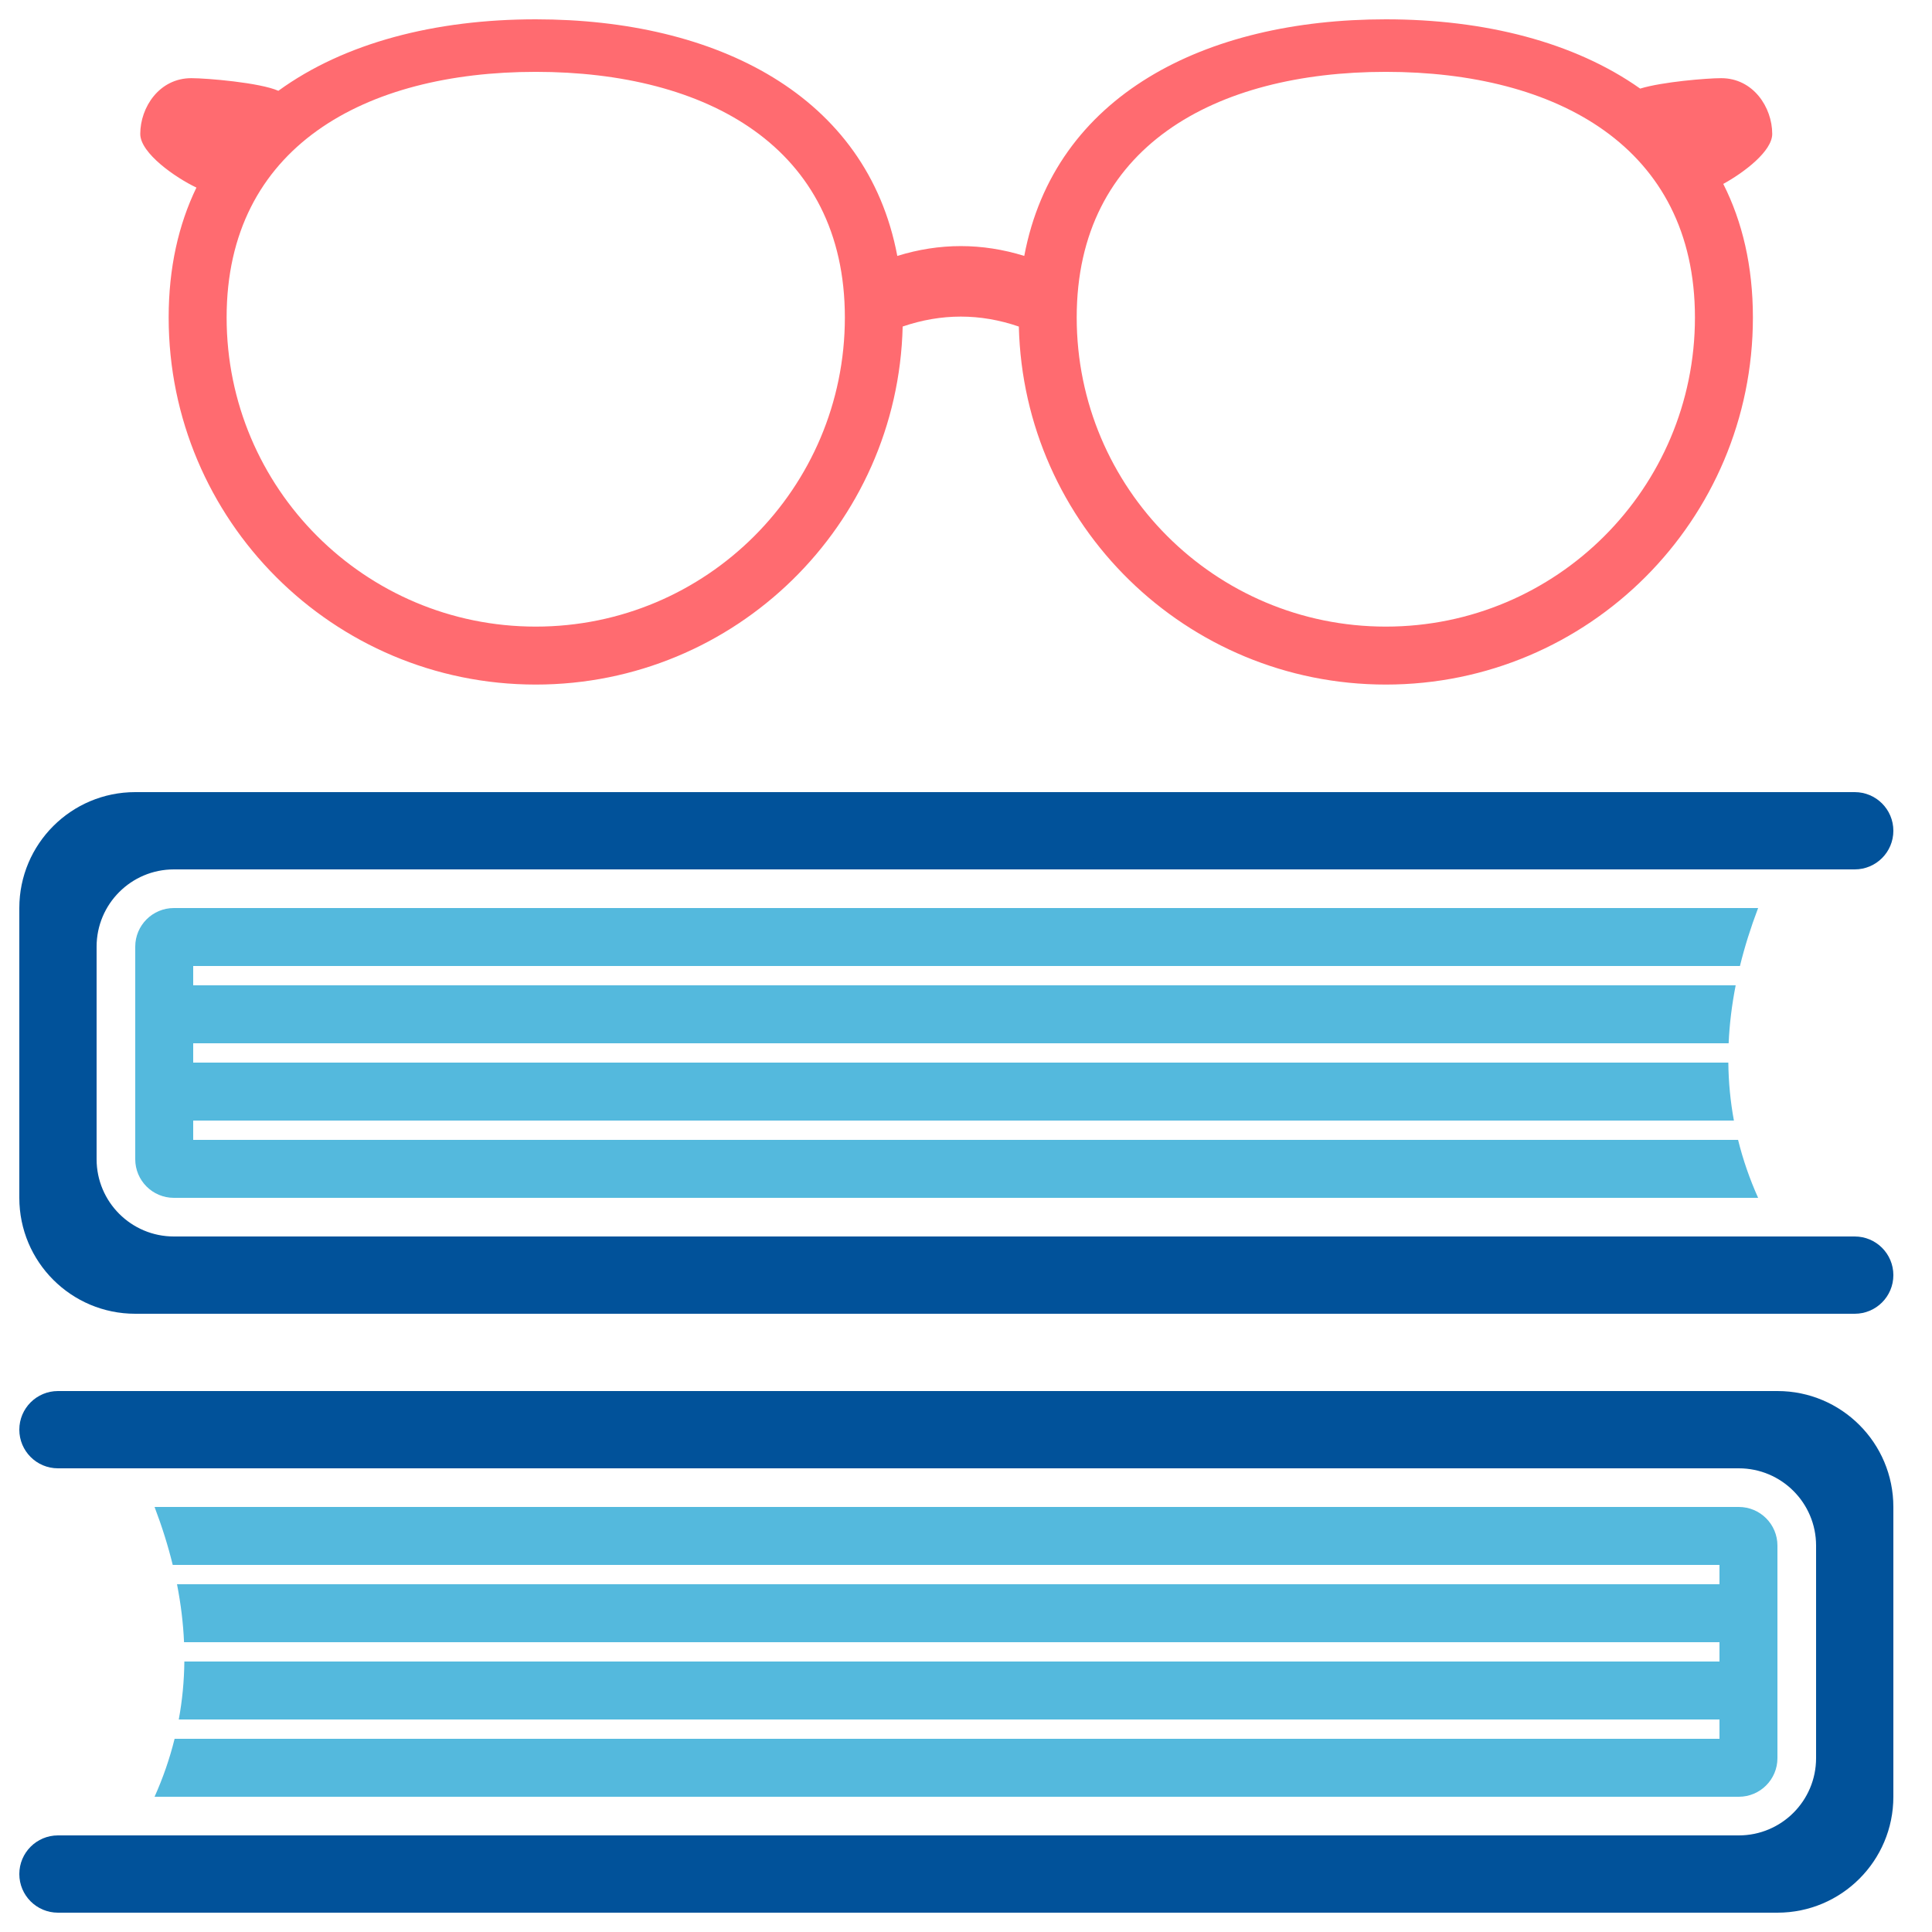 <?xml version="1.0" encoding="UTF-8"?>
<svg width="100px" height="100px" viewBox="0 0 100 100" version="1.1" xmlns="http://www.w3.org/2000/svg" xmlns:xlink="http://www.w3.org/1999/xlink">
    <title>knowledge-base</title>
    <g id="knowledge-base" stroke="none" stroke-width="1" fill="none" fill-rule="evenodd">
        <g id="Group" transform="translate(1, 1)">
            <g transform="translate(0, 71)" id="Combined-Shape">
                <path d="M2,0 L91,0 C94.314,-6.08718376e-16 97,2.686 97,6 L97,21 C97,24.314 94.314,27 91,27 L2,27 L2,23 L89,23 C91.209,23 93,21.209 93,19 L93,19 L93,8 C93,5.791 91.209,4 89,4 L89,4 L2,4 L2,0 Z" fill="#01529A"></path>
                <path d="M2,0 L40,0 C41.105,-2.02906125e-16 42,0.895 42,2 C42,3.105 41.105,4 40,4 L2,4 C0.895,4 1.3527075e-16,3.105 0,2 C-1.3527075e-16,0.895 0.895,2.02906125e-16 2,0 Z M2,23 L40,23 C41.105,23 42,23.895 42,25 C42,26.105 41.105,27 40,27 L2,27 C0.895,27 1.3527075e-16,26.105 0,25 C-1.3527075e-16,23.895 0.895,23 2,23 Z" fill="#01529A"></path>
                <path d="M89,6 C90.105,6 91,6.895 91,8 L91,19 C91,20.105 90.105,21 89,21 L7,21 L7,21 C7.44,20.019 7.785,19.019 8.037,18.001 L88,18 L88,17 L8.253,17.001 C8.435,16.018 8.531,15.018 8.542,14.001 L88,14 L88,13 L8.526,13.001 C8.483,12.016 8.361,11.016 8.162,10.001 L88,10 L88,9 L7.941,9.001 C7.7,8.015 7.386,7.015 7,6 L89,6 Z" fill="#54B9DD"></path>
            </g>
            <g transform="translate(48.5, 53.5) scale(-1, 1) translate(-48.5, -53.5) translate(0, 40)" id="Combined-Shape">
                <path d="M2,0 L91,0 C94.314,-6.08718376e-16 97,2.686 97,6 L97,21 C97,24.314 94.314,27 91,27 L2,27 L2,23 L89,23 C91.209,23 93,21.209 93,19 L93,19 L93,8 C93,5.791 91.209,4 89,4 L89,4 L2,4 L2,0 Z" fill="#01529A"></path>
                <path d="M2,0 L40,0 C41.105,-2.02906125e-16 42,0.895 42,2 C42,3.105 41.105,4 40,4 L2,4 C0.895,4 1.3527075e-16,3.105 0,2 C-1.3527075e-16,0.895 0.895,2.02906125e-16 2,0 Z M2,23 L40,23 C41.105,23 42,23.895 42,25 C42,26.105 41.105,27 40,27 L2,27 C0.895,27 1.3527075e-16,26.105 0,25 C-1.3527075e-16,23.895 0.895,23 2,23 Z" fill="#01529A"></path>
                <path d="M89,6 C90.105,6 91,6.895 91,8 L91,19 C91,20.105 90.105,21 89,21 L7,21 L7,21 C7.44,20.019 7.785,19.019 8.037,18.001 L88,18 L88,17 L8.253,17.001 C8.435,16.018 8.531,15.018 8.542,14.001 L88,14 L88,13 L8.526,13.001 C8.483,12.016 8.361,11.016 8.162,10.001 L88,10 L88,9 L7.941,9.001 C7.7,8.015 7.386,7.015 7,6 L89,6 Z" fill="#54B9DD"></path>
            </g>
            <path d="M70.73,0 C75.841,0 80.48,1.172 83.895,3.586 C85.03,3.236 87.358,3.046 88.088,3.046 C89.745,3.046 90.73,4.552 90.73,5.933 C90.73,6.826 89.269,7.931 88.196,8.519 C89.184,10.473 89.73,12.775 89.73,15.433 C89.73,25.927 81.223,34.433 70.73,34.433 C60.393,34.433 51.985,26.179 51.735,15.903 C50.734,15.559 49.732,15.387 48.73,15.387 C47.727,15.387 46.725,15.559 45.722,15.901 C45.475,26.179 37.066,34.433 26.73,34.433 C16.236,34.433 7.73,25.927 7.73,15.433 C7.73,12.861 8.241,10.623 9.167,8.709 C8.103,8.206 6.26,6.936 6.26,5.933 C6.26,4.552 7.245,3.046 8.902,3.046 C9.707,3.046 12.456,3.277 13.408,3.7 C16.834,1.209 21.539,0 26.73,0 C36.097,0 43.882,3.937 45.444,12.247 C46.539,11.907 47.634,11.738 48.73,11.738 C49.825,11.738 50.92,11.907 52.016,12.246 C53.578,3.937 61.362,0 70.73,0 Z M26.73,2.719 C17.893,2.719 10.73,6.597 10.73,15.433 C10.73,24.27 17.893,31.433 26.73,31.433 C35.566,31.433 42.73,24.27 42.73,15.433 C42.73,6.597 35.566,2.719 26.73,2.719 Z M70.73,2.719 C61.893,2.719 54.73,6.597 54.73,15.433 C54.73,24.27 61.893,31.433 70.73,31.433 C79.566,31.433 86.73,24.27 86.73,15.433 C86.73,6.597 79.566,2.719 70.73,2.719 Z" id="Combined-Shape" fill="#FF6B70"></path>
        </g>
    </g>
</svg>